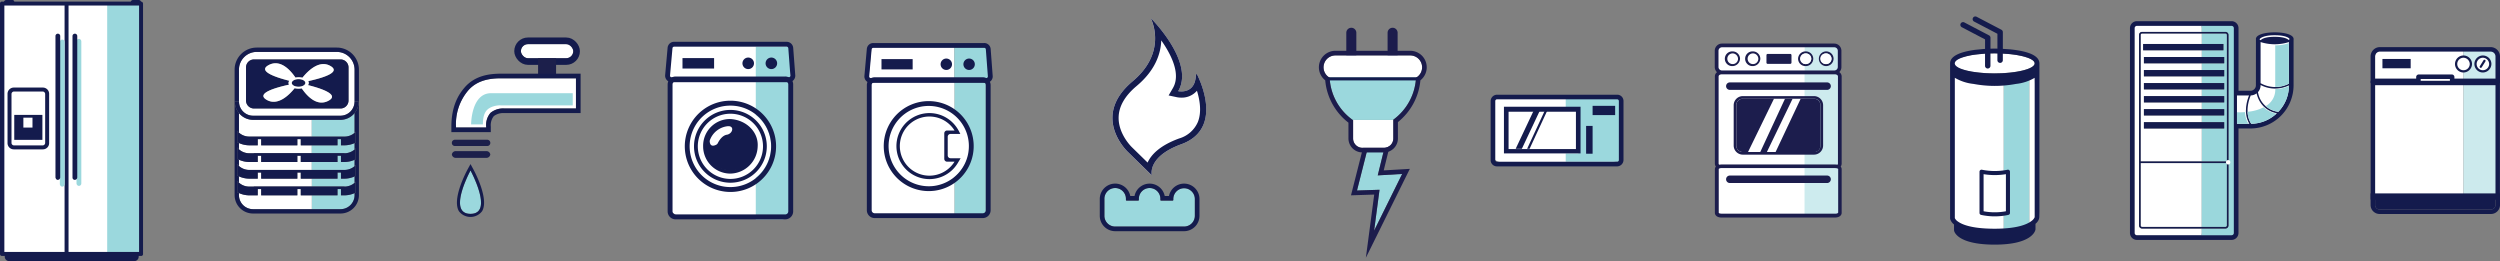 <svg xmlns="http://www.w3.org/2000/svg" width="563.064" height="58.804" viewBox="0 0 563.064 58.804">
  <rect x="0" y="0" width="563.064" height="58.804" fill="#808080" stroke="none"/>
  <g id="Group_472" data-name="Group 472" transform="translate(-280 -335.482)">
    <rect id="Rectangle_182" data-name="Rectangle 182" width="29" height="15" rx="2" transform="translate(616 357)" fill="#fff"/>
    <g id="Group_463" data-name="Group 463" transform="translate(180.799 295.611)">
      <g id="Group_423" data-name="Group 423" transform="translate(434.935 61.202)">
        <path id="Path_1413" data-name="Path 1413" d="M606.042,71.33v2.226h2.853V83.993h-2.853v1.879h12.315V71.33Z" transform="translate(-589.135 -70.773)" fill="#9bd8dd"/>
        <path id="Path_1414" data-name="Path 1414" d="M610.2,71.574a.39.39,0,0,1,.417.348V85.28a.39.39,0,0,1-.417.348h-27a.39.39,0,0,1-.417-.348V71.922a.39.39,0,0,1,.417-.348h27M584.734,83.749h17.255V73.243H584.734V83.749M610.2,70.53h-27a1.457,1.457,0,0,0-1.461,1.392V85.28a1.412,1.412,0,0,0,1.461,1.392h27a1.457,1.457,0,0,0,1.461-1.392V71.922A1.412,1.412,0,0,0,610.2,70.53Zm-24.421,3.827h15.168v8.419H585.777V74.357Z" transform="translate(-581.742 -70.53)" fill="#141b4d"/>
        <rect id="Rectangle_150" data-name="Rectangle 150" width="1.461" height="6.262" transform="translate(21.499 7.027)" fill="#141b4d"/>
        <rect id="Rectangle_151" data-name="Rectangle 151" width="5.079" height="2.087" transform="translate(22.96 2.505)" fill="#141b4d"/>
        <path id="Path_1415" data-name="Path 1415" d="M591.234,84.288h-1.392l4.035-8.558h1.392Z" transform="translate(-584.206 -72.112)" fill="#141b4d"/>
        <path id="Path_1416" data-name="Path 1416" d="M594.1,84.288h-.557l3.966-8.558h.557Z" transform="translate(-585.332 -72.112)" fill="#141b4d"/>
      </g>
      <g id="Group_426" data-name="Group 426" transform="translate(346.898 44.075)">
        <g id="Group_424" data-name="Group 424" transform="translate(2.847)">
          <path id="Path_1417" data-name="Path 1417" d="M462.787,75.946s-8.513-7.9,1.066-15.927c7.258-6.083,4.759-12.709,4.149-14.043a.044.044,0,0,1,.072-.049c1.367,1.412,9.567,10.277,6.043,16.322,0,0,3.87.838,3.971-3.686a.149.149,0,0,1,.282-.063c1.218,2.471,5.447,12.418-3.566,15.706-6.927,2.526-6.777,6.107-6.661,6.861a.047.047,0,0,1-.081.037Z" transform="translate(-459.301 -45.913)" fill="#fff"/>
          <path id="Path_1418" data-name="Path 1418" d="M470.3,50.8c.488.693.977,1.446,1.424,2.236,2.012,3.559,2.415,6.423,1.2,8.513l-.965,1.656,1.873.4a4.984,4.984,0,0,0,.991.093,4.48,4.48,0,0,0,3.516-1.552c.652,2.1,1.1,4.807.206,7.045a6.6,6.6,0,0,1-4.209,3.7c-4.431,1.616-6.329,3.706-7.107,5.436l-3.461-3.384-.013-.013-.014-.013c-.031-.029-3.137-2.957-3.039-6.827.062-2.453,1.425-4.812,4.052-7.013,4.235-3.549,5.446-7.31,5.549-10.285m-2.253-4.887a.044.044,0,0,0-.04.063c.61,1.333,3.109,7.96-4.149,14.043-9.579,8.027-1.066,15.927-1.066,15.927l5.275,5.158a.049.049,0,0,0,.035.015.045.045,0,0,0,.045-.051c-.116-.754-.266-4.335,6.661-6.861,9.014-3.288,4.784-13.235,3.566-15.706a.144.144,0,0,0-.131-.083.148.148,0,0,0-.15.146c-.074,3.3-2.155,3.747-3.275,3.747a3.624,3.624,0,0,1-.7-.061c3.523-6.045-4.676-14.91-6.043-16.322a.044.044,0,0,0-.032-.015Z" transform="translate(-459.301 -45.913)" fill="#141b4d"/>
        </g>
        <g id="Group_425" data-name="Group 425" transform="translate(0 37.151)">
          <path id="Path_1419" data-name="Path 1419" d="M474.652,100.809a2.427,2.427,0,0,0-2.424,2.424v.2a.163.163,0,0,1-.163.163h-2.586a.163.163,0,0,1-.163-.163v-.2a2.424,2.424,0,1,0-4.847,0v.2a.163.163,0,0,1-.163.163h-2.587a.163.163,0,0,1-.163-.163v-.2a2.424,2.424,0,1,0-4.847,0v3.78a2.426,2.426,0,0,0,2.424,2.423h15.519a2.426,2.426,0,0,0,2.423-2.423v-3.78A2.426,2.426,0,0,0,474.652,100.809Z" transform="translate(-455.665 -99.765)" fill="#9bd8dd"/>
          <path id="Path_1420" data-name="Path 1420" d="M474.2,100.353a2.426,2.426,0,0,1,2.423,2.424v3.78a2.426,2.426,0,0,1-2.423,2.423H458.677a2.426,2.426,0,0,1-2.424-2.423v-3.78a2.424,2.424,0,1,1,4.847,0v.2a.163.163,0,0,0,.163.163h2.587a.163.163,0,0,0,.163-.163v-.2a2.424,2.424,0,1,1,4.847,0v.2a.163.163,0,0,0,.163.163h2.586a.163.163,0,0,0,.163-.163v-.2a2.427,2.427,0,0,1,2.424-2.424m0-1.044a3.473,3.473,0,0,0-3.4,2.786h-.959a3.468,3.468,0,0,0-6.8,0h-.96a3.467,3.467,0,0,0-6.867.682v3.78a3.471,3.471,0,0,0,3.468,3.467H474.2a3.471,3.471,0,0,0,3.467-3.467v-3.78a3.471,3.471,0,0,0-3.467-3.468Z" transform="translate(-455.209 -99.309)" fill="#141b4d"/>
        </g>
      </g>
      <g id="Group_438" data-name="Group 438" transform="translate(485.408 49.681)">
        <path id="Path_1421" data-name="Path 1421" d="M678.947,60.6H656a.874.874,0,0,1-.87-.87V55.687a.874.874,0,0,1,.87-.87h22.944a.874.874,0,0,1,.869.87V59.7A.88.88,0,0,1,678.947,60.6Z" transform="translate(-654.544 -54.228)" fill="#fff"/>
        <rect id="Rectangle_152" data-name="Rectangle 152" width="27.797" height="31.751" transform="translate(0.393 6.76)" fill="#fff"/>
        <g id="Group_437" data-name="Group 437">
          <g id="Group_427" data-name="Group 427" transform="translate(20.252 0.533)">
            <rect id="Rectangle_153" data-name="Rectangle 153" width="7.685" height="5.806" fill="#cdebee"/>
          </g>
          <rect id="Rectangle_154" data-name="Rectangle 154" width="7.77" height="32.116" transform="translate(20.224 6.283)" fill="#cdebee"/>
          <g id="Group_428" data-name="Group 428" transform="translate(23.337 1.767)">
            <path id="Path_1422" data-name="Path 1422" d="M689.539,59.821a1.656,1.656,0,1,1,1.711-1.655A1.688,1.688,0,0,1,689.539,59.821Zm0-2.861a1.207,1.207,0,1,0,1.262,1.206A1.228,1.228,0,0,0,689.539,56.96Z" transform="translate(-687.828 -56.511)" fill="#1c1d4d"/>
          </g>
          <path id="Path_1423" data-name="Path 1423" d="M682.968,56.511a1.689,1.689,0,0,0-1.712,1.655,1.671,1.671,0,0,0,1.712,1.655,1.688,1.688,0,0,0,1.711-1.655A1.671,1.671,0,0,0,682.968,56.511Zm0,2.861a1.207,1.207,0,1,1,1.262-1.206A1.228,1.228,0,0,1,682.968,59.372Z" transform="translate(-662.491 -54.744)" fill="#1c1d4d"/>
          <g id="Group_429" data-name="Group 429" transform="translate(6.844 1.767)">
            <path id="Path_1424" data-name="Path 1424" d="M665.834,59.821a1.656,1.656,0,1,1,0-3.31,1.67,1.67,0,0,1,1.711,1.655A1.726,1.726,0,0,1,665.834,59.821Zm0-2.861a1.207,1.207,0,1,0,1.262,1.206A1.228,1.228,0,0,0,665.834,56.96Z" transform="translate(-664.123 -56.511)" fill="#1c1d4d"/>
          </g>
          <g id="Group_430" data-name="Group 430" transform="translate(2.272 1.767)">
            <path id="Path_1425" data-name="Path 1425" d="M659.263,59.821a1.656,1.656,0,1,1,0-3.31,1.67,1.67,0,0,1,1.711,1.655A1.726,1.726,0,0,1,659.263,59.821Zm0-2.861a1.207,1.207,0,1,0,1.262,1.206A1.245,1.245,0,0,0,659.263,56.96Z" transform="translate(-657.552 -56.511)" fill="#1c1d4d"/>
          </g>
          <path id="Path_1426" data-name="Path 1426" d="M694.056,94.486c.028.029.056.056.056.084v9.817c0,.056-.084.113-.2.168.141-.056.2-.112.2-.168V94.57c0-.028-.028-.056-.056-.084Z" transform="translate(-666.343 -66.297)" fill="#1c1d4d"/>
          <path id="Path_1427" data-name="Path 1427" d="M694.111,84.1V64.467a.428.428,0,0,0-.2-.337.365.365,0,0,1,.2.337V84.1a.332.332,0,0,1-.14.252h0A.385.385,0,0,0,694.111,84.1Z" transform="translate(-666.343 -57.062)" fill="#1c1d4d"/>
          <path id="Path_1428" data-name="Path 1428" d="M682.868,61.376a1.213,1.213,0,0,0-.533-.982,1.542,1.542,0,0,0,.477-1.15V55.6a1.628,1.628,0,0,0-1.627-1.627H655.913a1.628,1.628,0,0,0-1.627,1.627v3.646a1.631,1.631,0,0,0,.505,1.178,1.146,1.146,0,0,0-.477.954V81.01a1.143,1.143,0,0,0,.224.673.968.968,0,0,0-.224.589V92.09c0,.477.392,1.066,1.543,1.066h25.468c1.122,0,1.543-.561,1.543-1.066V82.273a.867.867,0,0,0-.224-.589,1.144,1.144,0,0,0,.224-.673Zm-.953,19.886a3.528,3.528,0,0,0-.589-.056H655.885a3.527,3.527,0,0,0-.589.056.387.387,0,0,1-.141-.252V61.376a.428.428,0,0,1,.2-.337.971.971,0,0,1,.505-.141h25.468a.97.97,0,0,1,.505.141.367.367,0,0,1,.2.337V81.01c.028.084-.028.168-.112.252Zm-26-26.45h25.3A.784.784,0,0,1,682,55.6v3.646a.784.784,0,0,1-.786.786h-25.3a.784.784,0,0,1-.786-.786V55.6A.8.8,0,0,1,655.913,54.812Zm26.141,37.249c0,.056-.084.113-.2.168a1.386,1.386,0,0,1-.505.056H655.885a2.473,2.473,0,0,1-.5-.056c-.141-.056-.2-.112-.2-.168V82.244c0-.056.084-.112.2-.168a1.383,1.383,0,0,1,.5-.056h25.468a2.475,2.475,0,0,1,.505.056l.168.083h0c.028.029.056.056.056.084v9.817Z" transform="translate(-654.286 -53.971)" fill="#1c1d4d"/>
          <g id="Group_431" data-name="Group 431" transform="translate(10.238 12.426)">
            <path id="Path_1429" data-name="Path 1429" d="M674.583,71.83,669,83.863h1.487l5.806-12.033Z" transform="translate(-669.001 -71.83)" fill="#1c1d4d"/>
          </g>
          <g id="Group_432" data-name="Group 432" transform="translate(13.688 12.426)">
            <path id="Path_1430" data-name="Path 1430" d="M682.627,71.83h-3L673.96,83.863h8.667a1.449,1.449,0,0,0,1.458-1.459V73.317A1.473,1.473,0,0,0,682.627,71.83Z" transform="translate(-673.96 -71.83)" fill="#1c1d4d"/>
          </g>
          <g id="Group_433" data-name="Group 433" transform="translate(4.853 12.398)">
            <path id="Path_1431" data-name="Path 1431" d="M662.719,71.818a1.448,1.448,0,0,0-1.458,1.458v9.088a1.448,1.448,0,0,0,1.458,1.458H663.9L669.76,71.79h-7.04Z" transform="translate(-661.261 -71.79)" fill="#1c1d4d"/>
          </g>
          <path id="Path_1432" data-name="Path 1432" d="M678.506,71.572a1.448,1.448,0,0,1,1.458,1.458v9.088a1.448,1.448,0,0,1-1.458,1.458H662.462A1.448,1.448,0,0,1,661,82.119V73.031a1.448,1.448,0,0,1,1.458-1.458h16.044m0-.589H662.462a2.059,2.059,0,0,0-2.048,2.048v9.088a2.059,2.059,0,0,0,2.048,2.048h16.044a2.059,2.059,0,0,0,2.048-2.048V73.031a2.06,2.06,0,0,0-2.048-2.048Z" transform="translate(-656.15 -59.147)" fill="#1c1d4d"/>
          <g id="Group_434" data-name="Group 434" transform="translate(2.525 8.751)">
            <path id="Path_1433" data-name="Path 1433" d="M680.662,66.549H658.756a.842.842,0,0,0,0,1.683h21.906a.842.842,0,1,0,0-1.683Z" transform="translate(-657.915 -66.549)" fill="#1c1d4d"/>
          </g>
          <g id="Group_435" data-name="Group 435" transform="translate(11.641 2.328)">
            <path id="Path_1434" data-name="Path 1434" d="M671.3,59.561h5.077a.281.281,0,0,0,.28-.28V57.6a.281.281,0,0,0-.28-.28H671.3a.281.281,0,0,0-.28.28V59.28A.265.265,0,0,0,671.3,59.561Z" transform="translate(-671.017 -57.317)" fill="#1c1d4d"/>
          </g>
          <g id="Group_436" data-name="Group 436" transform="translate(2.525 29.732)">
            <path id="Path_1435" data-name="Path 1435" d="M680.662,96.7H658.756a.842.842,0,0,0,0,1.683h21.906a.842.842,0,1,0,0-1.683Z" transform="translate(-657.915 -96.704)" fill="#1c1d4d"/>
          </g>
          <ellipse id="Ellipse_28" data-name="Ellipse 28" cx="1.262" cy="1.206" rx="1.262" ry="1.206" transform="translate(19.214 2.216)" fill="#fff"/>
          <ellipse id="Ellipse_29" data-name="Ellipse 29" cx="1.262" cy="1.206" rx="1.262" ry="1.206" transform="translate(23.758 2.216)" fill="#fff"/>
        </g>
      </g>
      <g id="Group_440" data-name="Group 440" transform="translate(249.004 49.278)">
        <path id="Path_1436" data-name="Path 1436" d="M315.507,60.976l.916-6.8,26.167.2,1.047,3.86-.2,3.467-.393,1.178-.065,28.915-1.439,1.243L317.6,92.9l-1.57-1.112-.065-29.634Z" transform="translate(-314.812 -53.629)" fill="#fff"/>
        <g id="Group_439" data-name="Group 439">
          <ellipse id="Ellipse_30" data-name="Ellipse 30" cx="5.721" cy="5.577" rx="5.721" ry="5.577" transform="translate(8.987 17.822)" fill="#141b4d"/>
          <path id="Path_1437" data-name="Path 1437" d="M343.855,54.978V70.367a8.925,8.925,0,0,1,0,14.109v9.388h5.878a1.912,1.912,0,0,0,1.912-1.911V54.978Z" transform="translate(-323.436 -53.875)" fill="#9bd8dd"/>
          <path id="Path_1438" data-name="Path 1438" d="M341.881,54.5a.373.373,0,0,1,.371.344l.463,6.153a.372.372,0,0,1-.371.4h-26.36a.371.371,0,0,1-.371-.406l.552-6.153a.373.373,0,0,1,.371-.339h25.345m0-1.1H316.536a1.469,1.469,0,0,0-1.469,1.341l-.552,6.155a1.476,1.476,0,0,0,1.47,1.609h26.36a1.476,1.476,0,0,0,1.472-1.586l-.463-6.153a1.483,1.483,0,0,0-1.472-1.365Z" transform="translate(-314.508 -53.392)" fill="#141b4d"/>
          <rect id="Rectangle_155" data-name="Rectangle 155" width="7.118" height="2.353" transform="translate(3.912 3.676)" fill="#141b4d"/>
          <path id="Path_1439" data-name="Path 1439" d="M340.837,61.1a1.3,1.3,0,1,1,1.3-1.3,1.3,1.3,0,0,1-1.3,1.3" transform="translate(-322.122 -54.944)" fill="#141b4d"/>
          <path id="Path_1440" data-name="Path 1440" d="M348.327,61.1a1.3,1.3,0,1,1,1.3-1.3,1.3,1.3,0,0,1-1.3,1.3" transform="translate(-324.4 -54.944)" fill="#141b4d"/>
          <path id="Path_1441" data-name="Path 1441" d="M341.806,65.737a.686.686,0,0,1,.685.686v28.59a.686.686,0,0,1-.685.685H317.112a.687.687,0,0,1-.687-.685V66.424a.686.686,0,0,1,.687-.686h24.694m-12.348,24.9a10.779,10.779,0,0,0,1.337-.084,10.277,10.277,0,0,0-1.338-20.468,10.608,10.608,0,0,0-1.335.084,10.278,10.278,0,0,0,1.336,20.468m12.348-26H317.112a1.792,1.792,0,0,0-1.791,1.79v28.59a1.791,1.791,0,0,0,1.791,1.789h24.694a1.791,1.791,0,0,0,1.789-1.789V66.424a1.791,1.791,0,0,0-1.789-1.79Zm-12.348,24.9a9.174,9.174,0,0,1-1.2-18.27,9.6,9.6,0,0,1,1.2-.075,9.174,9.174,0,0,1,1.2,18.269,9.663,9.663,0,0,1-1.2.076Z" transform="translate(-314.755 -56.812)" fill="#141b4d"/>
          <path id="Path_1442" data-name="Path 1442" d="M332.243,76.069a7.77,7.77,0,1,0,7.77,7.77,7.77,7.77,0,0,0-7.77-7.77m0,13.485a5.716,5.716,0,0,1-5.716-5.716,5.6,5.6,0,0,1,5.716-5.716c3.376.212,5.911,2.748,5.716,5.716a5.859,5.859,0,0,1-5.716,5.716" transform="translate(-317.54 -60.291)" fill="none" stroke="#141b4d" stroke-miterlimit="10" stroke-width="0.856"/>
          <path id="Path_1443" data-name="Path 1443" d="M332.794,82.639c-1.083.184-1.792,1.41-2.035,1.9a.776.776,0,0,1-.328.342c-.45.24-1.395.578-1.49-.727a.717.717,0,0,1,.04-.292,4.807,4.807,0,0,1,4.032-3.143c1.561-.118,1.139,1.693-.218,1.923" transform="translate(-318.898 -61.703)" fill="#fff"/>
        </g>
      </g>
      <g id="Group_442" data-name="Group 442" transform="translate(99.201 39.871)">
        <rect id="Rectangle_156" data-name="Rectangle 156" width="31.401" height="56.913" transform="translate(0.228 0.523)" fill="#fff"/>
        <g id="Group_441" data-name="Group 441">
          <rect id="Rectangle_157" data-name="Rectangle 157" width="7.325" height="56.436" transform="translate(24.142 0.669)" fill="#9bd8dd"/>
          <rect id="Rectangle_158" data-name="Rectangle 158" width="8.407" height="12.819" rx="2.236" transform="translate(2.251 20.23)" fill="#fff"/>
          <path id="Path_1444" data-name="Path 1444" d="M114.639,41.12h15.884v55.5H114.639Zm-14.456,0h13.563v55.5H100.183Zm30.785-.892a.592.592,0,0,0-.446-.357h-1.428a.591.591,0,0,0-.446.357H102.413a.408.408,0,0,0-.446-.357H100.54a.592.592,0,0,0-.446.357h-.446a.422.422,0,0,0-.447.446v56.4a.422.422,0,0,0,.447.446h.624v.179a.99.99,0,0,0,.982.981h28.2a.99.99,0,0,0,.982-.981v-.179h.535a.421.421,0,0,0,.446-.446v-56.4A.478.478,0,0,0,130.968,40.228Z" transform="translate(-99.201 -39.871)" fill="#141b4d"/>
          <path id="Path_1445" data-name="Path 1445" d="M102.531,69.643a.575.575,0,0,1,.535-.536h6.514a.576.576,0,0,1,.535.536V80.707a.576.576,0,0,1-.535.536h-6.514a.575.575,0,0,1-.535-.536Zm.535,12.492h6.514a1.41,1.41,0,0,0,1.428-1.428V69.643a1.41,1.41,0,0,0-1.428-1.428h-6.514a1.41,1.41,0,0,0-1.428,1.428V80.707A1.41,1.41,0,0,0,103.066,82.135Z" transform="translate(-99.942 -48.494)" fill="#141b4d"/>
          <path id="Path_1446" data-name="Path 1446" d="M107.923,79.919H105.87V77.689h2.053Zm2.231-2.855h-6.336v5.622h6.336Z" transform="translate(-100.606 -51.187)" fill="#141b4d"/>
          <rect id="Rectangle_159" data-name="Rectangle 159" width="1.082" height="33.129" rx="0.541" transform="translate(17.233 8.743)" fill="#9bd8dd"/>
          <rect id="Rectangle_160" data-name="Rectangle 160" width="1.082" height="33.129" rx="0.541" transform="translate(13.477 8.91)" fill="#9bd8dd"/>
          <path id="Path_1447" data-name="Path 1447" d="M123.207,83.7a.575.575,0,0,0,.535-.536V51.308a.535.535,0,1,0-1.071,0V83.164A.515.515,0,0,0,123.207,83.7Z" transform="translate(-106.341 -43.187)" fill="#141b4d"/>
          <path id="Path_1448" data-name="Path 1448" d="M117.692,83.7a.576.576,0,0,0,.536-.536V51.308a.535.535,0,1,0-1.071,0V83.164Q117.291,83.7,117.692,83.7Z" transform="translate(-104.664 -43.187)" fill="#141b4d"/>
        </g>
      </g>
      <g id="Group_443" data-name="Group 443" transform="translate(152.042 50.584)">
        <path id="Path_1449" data-name="Path 1449" d="M176.554,86.172h0v1.419h0Z" transform="translate(-175.576 -64.671)" fill="none"/>
        <path id="Path_1450" data-name="Path 1450" d="M176.554,91.568h0v1.419h0Z" transform="translate(-175.576 -66.312)" fill="none"/>
        <rect id="Rectangle_161" data-name="Rectangle 161" height="1.419" transform="translate(0.978 29.01)" fill="none"/>
        <path id="Path_1451" data-name="Path 1451" d="M176.554,102.828v-.468h0v.468a3.169,3.169,0,0,0,1.935,2.919A3.169,3.169,0,0,1,176.554,102.828Z" transform="translate(-175.576 -69.596)" fill="none"/>
        <path id="Path_1452" data-name="Path 1452" d="M176.554,60.814A4,4,0,0,1,179,57.127a4,4,0,0,0-2.444,3.687v7.2h0Z" transform="translate(-175.576 -55.834)" fill="none"/>
        <path id="Path_1453" data-name="Path 1453" d="M176.554,76.481h0v4.408h0Z" transform="translate(-175.576 -61.722)" fill="none"/>
        <path id="Path_1454" data-name="Path 1454" d="M176.554,60.676v7.2h.011a3.188,3.188,0,0,0,3.2,3.171h19.623a3.188,3.188,0,0,0,3.2-3.171h.011v-7.2a4,4,0,0,0-4-4H180.555a4,4,0,0,0-4,4Zm1.59-.505a1.8,1.8,0,0,1,1.8-1.8H199.43a1.8,1.8,0,0,1,1.8,1.8v7.447a1.8,1.8,0,0,1-1.8,1.8H179.942a1.8,1.8,0,0,1-1.8-1.8Z" transform="translate(-175.576 -55.697)" fill="#fff"/>
        <path id="Path_1455" data-name="Path 1455" d="M190.478,86.309V84.92h-.772v1.389h-8.147V84.92h-.773v1.389h-1.874a5.659,5.659,0,0,1-2.358-.518V87.21a3.459,3.459,0,0,0,2.358.886h.984v-.024H192.96V86.309Z" transform="translate(-175.576 -64.29)" fill="#fff"/>
        <path id="Path_1456" data-name="Path 1456" d="M207.446,86.309H206.7V84.92h-.773v1.389h-5.794v1.763h7.379v.021a3.467,3.467,0,0,0,2.257-.846V85.808A5.674,5.674,0,0,1,207.446,86.309Z" transform="translate(-182.75 -64.29)" fill="#9bd8dd"/>
        <path id="Path_1457" data-name="Path 1457" d="M207.446,97.1H206.7V95.712h-.773V97.1h-5.794v1.763h7.379v.021a3.467,3.467,0,0,0,2.257-.846V96.6A5.675,5.675,0,0,1,207.446,97.1Z" transform="translate(-182.75 -67.573)" fill="#9bd8dd"/>
        <path id="Path_1458" data-name="Path 1458" d="M190.478,97.1V95.712h-.772V97.1h-8.147V95.712h-.773V97.1h-1.874a5.659,5.659,0,0,1-2.358-.518V98a3.459,3.459,0,0,0,2.358.886h.984v-.024H192.96V97.1Z" transform="translate(-175.576 -67.573)" fill="#fff"/>
        <path id="Path_1459" data-name="Path 1459" d="M207.446,102.488H206.7v-1.411h-.773v1.411h-5.794v3.117H206.6c.109,0,.217-.006.324-.016a3.168,3.168,0,0,0,2.844-3.152v-.45A5.675,5.675,0,0,1,207.446,102.488Z" transform="translate(-182.75 -69.206)" fill="#9bd8dd"/>
        <path id="Path_1460" data-name="Path 1460" d="M190.478,102.488v-1.411h-.772v1.411h-8.147v-1.411h-.773v1.411h-1.874a5.659,5.659,0,0,1-2.358-.518v.468a3.166,3.166,0,0,0,3.168,3.168H192.96v-3.117Z" transform="translate(-175.576 -69.206)" fill="#fff"/>
        <path id="Path_1461" data-name="Path 1461" d="M190.478,91.7V90.285h-.772V91.7h-8.147V90.285h-.773V91.7h-1.874a5.66,5.66,0,0,1-2.358-.518V92.6a3.459,3.459,0,0,0,2.358.886h.984v0H192.96V91.7Z" transform="translate(-175.576 -65.922)" fill="#fff"/>
        <path id="Path_1462" data-name="Path 1462" d="M207.446,91.7H206.7V90.285h-.773V91.7h-5.794v1.785H207.5a3.468,3.468,0,0,0,2.267-.847V91.2A5.674,5.674,0,0,1,207.446,91.7Z" transform="translate(-182.75 -65.922)" fill="#9bd8dd"/>
        <path id="Path_1463" data-name="Path 1463" d="M179.764,78.006a4.136,4.136,0,0,1-3.21-1.525v4.408a3.459,3.459,0,0,0,2.358.886h.984v0H192.96V78.006Z" transform="translate(-175.576 -61.722)" fill="#fff"/>
        <path id="Path_1464" data-name="Path 1464" d="M206.56,78.006h-6.426v3.766H207.5a3.472,3.472,0,0,0,2.265-.846V76.481A4.136,4.136,0,0,1,206.56,78.006Z" transform="translate(-182.75 -61.722)" fill="#9bd8dd"/>
        <path id="Path_1465" data-name="Path 1465" d="M198.167,55.269H180.128a4.985,4.985,0,0,0-4.98,4.98V88.5a4.151,4.151,0,0,0,4.146,4.146H199a4.151,4.151,0,0,0,4.146-4.146V60.249A4.985,4.985,0,0,0,198.167,55.269Zm4.262,18.94v2.464c-.083.043-.174.076-.26.114v1.439a2.813,2.813,0,0,0,.26-.263v2.464c-.083.042-.174.076-.26.114v1.439a2.811,2.811,0,0,0,.26-.263v2.464c-.083.042-.174.076-.26.114v1.439a2.728,2.728,0,0,0,.26-.263v2.464c-.083.042-.174.076-.26.114v.45a3.168,3.168,0,0,1-2.844,3.152c-.106.01-.214.016-.324.016H179.294a3.166,3.166,0,0,1-3.168-3.168v-.468c-.131-.061-.266-.117-.39-.186V85.258a2.734,2.734,0,0,0,.39.44V84.279c-.131-.061-.266-.117-.39-.186V81.5a2.734,2.734,0,0,0,.39.44V80.524c-.131-.061-.266-.117-.39-.186V77.75a2.734,2.734,0,0,0,.39.44V76.77c-.131-.06-.266-.116-.39-.186V74a2.733,2.733,0,0,0,.39.44V70.027a4.066,4.066,0,0,1-.922-2.579h.922v-7.2a4,4,0,0,1,4-4h18.039a4,4,0,0,1,4,4v7.2h.922a4.069,4.069,0,0,1-.922,2.58v4.445A2.82,2.82,0,0,0,202.428,74.209Z" transform="translate(-175.148 -55.269)" fill="#141b4d"/>
        <path id="Path_1466" data-name="Path 1466" d="M180.638,70.16h19.488a1.8,1.8,0,0,0,1.8-1.8V60.914a1.8,1.8,0,0,0-1.8-1.8H180.638a1.8,1.8,0,0,0-1.8,1.8v7.447A1.8,1.8,0,0,0,180.638,70.16Zm7.88-5.356a.772.772,0,0,1,.073-.882c-2.862-.715-7.307-2.137-4.622-3.55,2.627-1.384,4.9,1.2,6.008,2.83a3.989,3.989,0,0,1,1.573.024c1.292-1.61,3.85-4.1,6.352-2.607,2.441,1.46-2.128,2.745-5.046,3.378a.773.773,0,0,1-.052.9c2.863.719,7.246,2.133,4.575,3.539-2.613,1.376-4.876-1.171-5.99-2.8a3.976,3.976,0,0,1-1.6-.036c-1.3,1.61-3.847,4.084-6.342,2.592C181,66.723,185.6,65.435,188.518,64.8Z" transform="translate(-176.271 -56.439)" fill="#141b4d"/>
        <path id="Path_1467" data-name="Path 1467" d="M195.184,67.2c.846,0,1.529-.391,1.527-.866s-.689-.855-1.535-.851-1.529.392-1.527.866S194.339,67.2,195.184,67.2Z" transform="translate(-180.777 -58.376)" fill="#141b4d"/>
        <path id="Path_1468" data-name="Path 1468" d="M185.158,68.564c2.495,1.492,5.046-.982,6.342-2.592a3.975,3.975,0,0,0,1.6.036c1.114,1.633,3.377,4.18,5.99,2.8,2.67-1.406-1.712-2.82-4.575-3.539a.773.773,0,0,0,.052-.9c2.918-.633,7.487-1.918,5.046-3.378-2.5-1.5-5.06,1-6.352,2.607a3.989,3.989,0,0,0-1.573-.024c-1.107-1.632-3.381-4.214-6.008-2.83-2.685,1.414,1.76,2.835,4.622,3.55a.772.772,0,0,0-.073.882C187.313,65.812,182.71,67.1,185.158,68.564Zm7.224-4.642c.845,0,1.533.377,1.535.851s-.681.862-1.527.866-1.532-.377-1.534-.851S191.537,63.926,192.382,63.922Z" transform="translate(-177.983 -56.816)" fill="#fff"/>
        <path id="Path_1469" data-name="Path 1469" d="M179.36,76.878h19.623a4.136,4.136,0,0,0,3.21-1.525,4.069,4.069,0,0,0,.922-2.58h-.933a3.188,3.188,0,0,1-3.2,3.171H179.36a3.188,3.188,0,0,1-3.2-3.171h-.933a4.066,4.066,0,0,0,.922,2.579h0A4.136,4.136,0,0,0,179.36,76.878Z" transform="translate(-175.173 -60.594)" fill="#141b4d"/>
        <path id="Path_1470" data-name="Path 1470" d="M179.725,94.3v0h-.984a3.459,3.459,0,0,1-2.358-.886h0a2.731,2.731,0,0,1-.39-.44v2.589c.125.069.259.125.39.186h0a5.659,5.659,0,0,0,2.358.518h1.874V94.88h.773v1.389h8.147V94.88h.772v1.389h8.277V94.88h.773v1.389h.745a5.675,5.675,0,0,0,2.323-.5c.086-.038.177-.072.26-.114V93.19a2.812,2.812,0,0,1-.26.263,3.468,3.468,0,0,1-2.267.847Z" transform="translate(-175.405 -66.741)" fill="#141b4d"/>
        <path id="Path_1471" data-name="Path 1471" d="M200.168,88.882H179.725v.024h-.984a3.459,3.459,0,0,1-2.358-.886h0a2.731,2.731,0,0,1-.39-.44v2.589c.125.069.259.125.39.186h0a5.659,5.659,0,0,0,2.358.518h1.874V89.462h.773v1.411h8.147V89.462h.772v1.411h8.277V89.462h.773v1.411h.745a5.675,5.675,0,0,0,2.323-.5c.086-.038.177-.072.26-.114V87.794a2.812,2.812,0,0,1-.26.263,3.467,3.467,0,0,1-2.257.846Z" transform="translate(-175.405 -65.099)" fill="#141b4d"/>
        <path id="Path_1472" data-name="Path 1472" d="M179.725,83.507v0h-.984a3.459,3.459,0,0,1-2.358-.886h0a2.731,2.731,0,0,1-.39-.44v2.589c.125.07.259.126.39.186h0a5.659,5.659,0,0,0,2.358.518h1.874V84.088h.773v1.389h8.147V84.088h.772v1.389h8.277V84.088h.773v1.389h.745a5.675,5.675,0,0,0,2.323-.5c.086-.038.177-.071.26-.114V82.4a2.817,2.817,0,0,1-.26.264,3.472,3.472,0,0,1-2.265.846Z" transform="translate(-175.405 -63.458)" fill="#141b4d"/>
        <path id="Path_1473" data-name="Path 1473" d="M200.168,99.674H179.725V99.7h-.984a3.459,3.459,0,0,1-2.358-.886h0a2.731,2.731,0,0,1-.39-.44v2.589c.125.069.259.125.39.186h0a5.659,5.659,0,0,0,2.358.518h1.874v-1.411h.773v1.411h8.147v-1.411h.772v1.411h8.277v-1.411h.773v1.411h.745a5.675,5.675,0,0,0,2.323-.5c.086-.038.177-.072.26-.114V98.586a2.729,2.729,0,0,1-.26.263,3.467,3.467,0,0,1-2.257.846Z" transform="translate(-175.405 -68.383)" fill="#141b4d"/>
      </g>
      <g id="Group_446" data-name="Group 446" transform="translate(200.862 49.815)">
        <g id="Group_444" data-name="Group 444" transform="translate(1.254 27.007)">
          <path id="Path_1474" data-name="Path 1474" d="M250.475,95.068s5.327,9.761,0,9.761S250.475,95.068,250.475,95.068Z" transform="translate(-247.419 -93.615)" fill="#9bd8dd"/>
          <path id="Path_1475" data-name="Path 1475" d="M250.174,94.433s5.327,9.761,0,9.761,0-9.761,0-9.761m0-1.453-.611,1.119c-.374.685-3.61,6.779-2,9.5a3.277,3.277,0,0,0,5.217,0c1.613-2.718-1.623-8.811-2-9.5l-.611-1.119Z" transform="translate(-247.118 -92.98)" fill="#141b4d"/>
        </g>
        <g id="Rectangle_162" data-name="Rectangle 162" transform="translate(27.451 3.165) rotate(180)" fill="#fff" stroke="#141b4d" stroke-miterlimit="10" stroke-width="1.5">
          <rect width="11.789" height="3.165" rx="1.583" stroke="none"/>
          <rect x="-0.75" y="-0.75" width="13.289" height="4.665" rx="2.333" fill="none"/>
        </g>
        <rect id="Rectangle_163" data-name="Rectangle 163" width="4.055" height="3.908" transform="translate(23.584 7.073) rotate(-180)" fill="#1c1f4b"/>
        <g id="Group_445" data-name="Group 445" transform="translate(0 6.648)">
          <path id="Path_1476" data-name="Path 1476" d="M246.815,76.125a11.677,11.677,0,0,1,2.684-8.1c2.546-3,6.46-2.8,8.284-2.8h16.048v6.79H257.708l-.065,0-.107-.006a4.511,4.511,0,0,0-2.944.989,4.221,4.221,0,0,0-.986,3.129V76.3h-6.791Z" transform="translate(-245.771 -64.174)" fill="#fff"/>
          <path id="Path_1477" data-name="Path 1477" d="M256.611,64.762c.263,0,.5,0,.716,0h16.048v6.79H257.251l-.065,0-.107-.006h-.092a4.47,4.47,0,0,0-2.851.991,4.221,4.221,0,0,0-.986,3.129v.174h-6.791v-.174a11.677,11.677,0,0,1,2.684-8.1c2.25-2.652,5.568-2.805,7.569-2.805m0-1.044h0c-2.64,0-5.977.36-8.364,3.173-1.259,1.483-2.932,4.007-2.932,8.777v1.218h8.878V75.668a3.337,3.337,0,0,1,.667-2.377,3.449,3.449,0,0,1,2.127-.7h.054l.08.006.05,0h.05l.048,0h17.15V63.721H256.611Z" transform="translate(-245.315 -63.718)" fill="#141b4d"/>
        </g>
        <path id="Path_1478" data-name="Path 1478" d="M253.169,90.307h-6.734a.878.878,0,0,1-.963-.755h0a.878.878,0,0,1,.963-.756h6.734a.878.878,0,0,1,.963.756h0A.878.878,0,0,1,253.169,90.307Z" transform="translate(-245.363 -64.7)" fill="#1c1f4b"/>
        <path id="Path_1479" data-name="Path 1479" d="M254.131,85.713v.208a.7.7,0,0,1-.765.6h-7.13a.7.7,0,0,1-.765-.6v-.208a.7.7,0,0,1,.765-.6h7.13A.7.7,0,0,1,254.131,85.713Z" transform="translate(-245.363 -63.579)" fill="#1c1f4b"/>
        <path id="Path_1480" data-name="Path 1480" d="M251.705,77.063h2.658V76.89a6.92,6.92,0,0,1,.14-1.459q.046-.216.108-.411a3.458,3.458,0,0,1,.308-.708,2.588,2.588,0,0,1,.431-.552,2.735,2.735,0,0,1,.355-.285c.044-.029.091-.052.136-.079.085-.051.169-.1.257-.148.055-.027.112-.049.168-.073.081-.035.162-.072.244-.1.061-.022.12-.039.181-.058.079-.024.157-.05.234-.07.062-.016.12-.029.181-.042s.147-.033.219-.047l.17-.027c.067-.01.133-.02.2-.027s.1-.01.15-.015l.164-.012.12,0,.076,0h.093l.106.007.066,0h16.124V70.038h-18.4C251.7,70.038,251.705,77.063,251.705,77.063Z" transform="translate(-247.259 -58.993)" fill="#9bd8dd"/>
      </g>
      <g id="Group_449" data-name="Group 449" transform="translate(578.924 44.64)">
        <g id="Group_447" data-name="Group 447">
          <path id="Path_1481" data-name="Path 1481" d="M825.354,50.845h0c-.111-.615-1.81-1.1-3.9-1.1s-3.784.488-3.9,1.1a.315.315,0,0,0-.008.045.184.184,0,0,0,0,.019.167.167,0,0,0,0,.019v10.4a1.578,1.578,0,0,1-1.576,1.576h-3.033V48.445a1.221,1.221,0,0,0-1.22-1.219H790.412a1.221,1.221,0,0,0-1.22,1.219V94.577a1.221,1.221,0,0,0,1.22,1.22h21.315a1.221,1.221,0,0,0,1.22-1.22V70.7h3.033a9.386,9.386,0,0,0,9.375-9.375V50.973a.188.188,0,0,0,0-.127ZM812.237,94.577a.511.511,0,0,1-.511.511H790.412a.507.507,0,0,1-.2-.04.514.514,0,0,1-.225-.185.511.511,0,0,1-.087-.285V48.445a.511.511,0,0,1,.087-.285.514.514,0,0,1,.225-.185.507.507,0,0,1,.2-.04h21.315a.509.509,0,0,1,.511.51ZM818.1,50.858c.026-.033.666-.814,3.317-.814,2.6,0,3.246.672,3.311.749a.177.177,0,0,1-.271.23s-.6-.623-3.04-.623-3.034.673-3.039.68a.179.179,0,0,1-.248.025A.176.176,0,0,1,818.1,50.858ZM812.946,69.99V63.608h2.716c-.356.85-1.428,3.864.074,6.382Zm3.207,0c-1.673-2.555-.329-5.867-.1-6.381a2.274,2.274,0,0,0,1.315-.47A6.191,6.191,0,0,0,818.107,65a5.554,5.554,0,0,0,3.829,2.608A8.637,8.637,0,0,1,816.153,69.986Zm6.091-2.684a5.305,5.305,0,0,1-4.572-4.449,2.275,2.275,0,0,0,.591-1.529v-.074a7,7,0,0,0,3.272.812,7.29,7.29,0,0,0,3.109-.712A8.631,8.631,0,0,1,822.244,67.3Zm2.4-6.347a6.686,6.686,0,0,1-6.382-.112V51.579a10.531,10.531,0,0,0,6.382,0Z" transform="translate(-788.845 -46.878)" fill="#141b4d"/>
          <path id="Path_1482" data-name="Path 1482" d="M811.575,95.992H790.26a1.569,1.569,0,0,1-1.568-1.568V48.293a1.569,1.569,0,0,1,1.568-1.567h21.314a1.568,1.568,0,0,1,1.567,1.567V62.4h2.686a1.229,1.229,0,0,0,1.228-1.228l.009-10.507c0,.016,0,.011,0-.03.175-.964,2.255-1.394,4.239-1.394s4.063.43,4.238,1.389l.017.167-.016.083,0,.522v9.769a9.734,9.734,0,0,1-9.723,9.723h-2.686v23.53A1.568,1.568,0,0,1,811.575,95.992ZM790.26,47.422a.873.873,0,0,0-.872.871V94.425a.873.873,0,0,0,.872.872h21.314a.872.872,0,0,0,.871-.872V70.2h3.381a9.005,9.005,0,0,0,6.58-2.853l-.383.363a8.987,8.987,0,0,1-5.832,2.466l.006.01h-3.752V63.108l3.443,0a1.915,1.915,0,0,0,1.114-.4l.26-.24a1.929,1.929,0,0,0,.5-1.295V51.225l-.009-.007,0,0v9.956a1.926,1.926,0,0,1-1.924,1.924h-3.381v-14.8a.872.872,0,0,0-.871-.871ZM813.141,69.49h1.868A7.816,7.816,0,0,1,815,63.8h-1.863Zm3-5.707c-.314.792-1.234,3.53.053,5.7a8.285,8.285,0,0,0,4.863-1.844,5.824,5.824,0,0,1-3.4-2.606,6.564,6.564,0,0,1-.662-1.5A2.6,2.6,0,0,1,816.138,63.783Zm6.346,3.457.017,0a8.993,8.993,0,0,0,2.353-6.072V51.078l-.013.017V60.65h0V61.2A8.971,8.971,0,0,1,822.484,67.24Zm-4.593-4.44a4.948,4.948,0,0,0,4.076,3.976,8.278,8.278,0,0,0,2.159-5.044,7.54,7.54,0,0,1-2.742.525,7.379,7.379,0,0,1-2.966-.623A2.62,2.62,0,0,1,817.891,62.8Zm.568-2.311a6.36,6.36,0,0,0,5.686.094v-8.66a11.688,11.688,0,0,1-5.686,0Zm0-9.3a10.655,10.655,0,0,0,5.69,0,.529.529,0,0,1-.107-.095h0s-.615-.5-2.776-.5c-2.192,0-2.777.562-2.784.568S818.466,51.18,818.458,51.188Zm-6.883,44.1H790.26a.861.861,0,0,1-.335-.067.862.862,0,0,1-.507-.618.894.894,0,0,1-.018-.173V48.293a.823.823,0,0,1,.019-.173.856.856,0,0,1,.84-.685h21.314a.858.858,0,0,1,.859.858V94.425a.858.858,0,0,1-.859.859ZM790.26,48.131c-.093.024-.117.045-.136.072l-.028.09V94.425l.028.091a.172.172,0,0,0,.072.059l21.378.013c.124-.038.163-.1.163-.163V48.293a.162.162,0,0,0-.1-.15Z" transform="translate(-788.693 -46.726)" fill="#141b4d"/>
        </g>
        <path id="Path_1483" data-name="Path 1483" d="M790.858,116h0a.507.507,0,0,1-.2-.04A.507.507,0,0,0,790.858,116Z" transform="translate(-789.292 -67.789)" fill="none"/>
        <path id="Path_1484" data-name="Path 1484" d="M821.58,116a.513.513,0,0,0,.2-.04.513.513,0,0,1-.2.04Z" transform="translate(-798.698 -67.789)" fill="none"/>
        <path id="Path_1485" data-name="Path 1485" d="M821.58,48.245h0a.513.513,0,0,1,.2.04A.513.513,0,0,0,821.58,48.245Z" transform="translate(-798.698 -47.188)" fill="none"/>
        <path id="Path_1486" data-name="Path 1486" d="M790.858,48.245a.506.506,0,0,0-.2.04.506.506,0,0,1,.2-.04Z" transform="translate(-789.292 -47.188)" fill="none"/>
        <path id="Path_1487" data-name="Path 1487" d="M830.976,53.483v9.263a6.686,6.686,0,0,0,6.382.112V53.486a10.531,10.531,0,0,1-6.382,0Z" transform="translate(-801.557 -48.782)" fill="#fff"/>
        <path id="Path_1488" data-name="Path 1488" d="M827.581,76.942a8.637,8.637,0,0,0,5.782-2.377,5.554,5.554,0,0,1-3.829-2.608,6.191,6.191,0,0,1-.741-1.867,2.274,2.274,0,0,1-1.315.47C827.252,71.075,825.908,74.387,827.581,76.942Z" transform="translate(-800.272 -53.835)" fill="#fff"/>
        <path id="Path_1489" data-name="Path 1489" d="M833.99,68.193a7,7,0,0,1-3.272-.812v.074a2.275,2.275,0,0,1-.591,1.529,5.305,5.305,0,0,0,4.572,4.449,8.631,8.631,0,0,0,2.4-5.953A7.29,7.29,0,0,1,833.99,68.193Z" transform="translate(-801.298 -53.01)" fill="#fff"/>
        <path id="Path_1490" data-name="Path 1490" d="M826.049,70.772h-2.716v6.382h2.791C824.622,74.636,825.693,71.622,826.049,70.772Z" transform="translate(-799.232 -54.042)" fill="#fff"/>
        <path id="Path_1491" data-name="Path 1491" d="M829.957,52.428v.045a.315.315,0,0,1,.008-.045Z" transform="translate(-801.247 -48.461)" fill="#141b4d"/>
        <path id="Path_1492" data-name="Path 1492" d="M841.167,52.428h0Z" transform="translate(-804.658 -48.461)" fill="#141b4d"/>
        <path id="Path_1493" data-name="Path 1493" d="M792.143,92.659v14.054a.334.334,0,0,0,.333.333H805.91V92.659Z" transform="translate(-789.743 -60.701)" fill="#fff"/>
        <path id="Path_1494" data-name="Path 1494" d="M811.93,92.659v14.387h5.334a.334.334,0,0,0,.333-.333V92.659Z" transform="translate(-795.763 -60.701)" fill="#9ad7dc"/>
        <path id="Path_1495" data-name="Path 1495" d="M817.6,51.042a.334.334,0,0,0-.333-.333H811.93v2.363h4.879V54.49H811.93v1.517h5.056v1.419H811.93v1.517h5.056v1.418H811.93v1.518h5.056V63.3H811.93v1.517h5.056v1.418H811.93v1.518h5.056v1.418H811.93v1.517h5.056v1.419H811.93v7.436H817.6Z" transform="translate(-795.763 -47.938)" fill="#9ad7dc"/>
        <path id="Path_1496" data-name="Path 1496" d="M792.885,72.105V70.686H805.91V69.169H792.885V67.751H805.91V66.233H792.885V64.815H805.91V63.3H792.885V61.879H805.91V60.361H792.885V58.943H805.91V57.426H792.885V56.007H805.91V54.49h-13.2V53.072h13.2V50.709H792.476a.334.334,0,0,0-.333.333v28.5H805.91V72.105Z" transform="translate(-789.743 -47.938)" fill="#fff"/>
        <path id="Path_1497" data-name="Path 1497" d="M791.889,93.888a.689.689,0,0,1-.687-.688V50.293a.688.688,0,0,1,.687-.687h13.434v-1.36h-14.6a.507.507,0,0,0-.2.04.514.514,0,0,0-.225.185.5.5,0,0,0-.076.182.511.511,0,0,0-.01.1V94.887a.506.506,0,0,0,.01.1.5.5,0,0,0,.076.182.514.514,0,0,0,.225.185.508.508,0,0,0,.2.04h14.6V93.888Z" transform="translate(-789.155 -47.188)" fill="#fff"/>
        <path id="Path_1498" data-name="Path 1498" d="M818.843,48.285a.513.513,0,0,0-.2-.04H811.93v1.36h5.334a.688.688,0,0,1,.687.687V93.2a.689.689,0,0,1-.687.688H811.93V95.4h6.714a.511.511,0,0,0,.511-.511V48.755A.511.511,0,0,0,818.843,48.285Z" transform="translate(-795.763 -47.188)" fill="#9ad7dc"/>
        <rect id="Rectangle_164" data-name="Rectangle 164" width="18.081" height="1.418" transform="translate(2.965 5.134)" fill="#141b4d"/>
        <rect id="Rectangle_165" data-name="Rectangle 165" width="18.081" height="1.418" transform="translate(3.143 8.07)" fill="#141b4d"/>
        <rect id="Rectangle_166" data-name="Rectangle 166" width="18.081" height="1.418" transform="translate(3.143 11.006)" fill="#141b4d"/>
        <rect id="Rectangle_167" data-name="Rectangle 167" width="18.081" height="1.418" transform="translate(3.143 13.941)" fill="#141b4d"/>
        <rect id="Rectangle_168" data-name="Rectangle 168" width="18.081" height="1.418" transform="translate(3.143 16.877)" fill="#141b4d"/>
        <rect id="Rectangle_169" data-name="Rectangle 169" width="18.081" height="1.418" transform="translate(3.143 19.813)" fill="#141b4d"/>
        <rect id="Rectangle_170" data-name="Rectangle 170" width="18.081" height="1.418" transform="translate(3.143 22.749)" fill="#141b4d"/>
        <path id="Path_1499" data-name="Path 1499" d="M811.776,50.887a.688.688,0,0,0-.687-.687H792.321a.688.688,0,0,0-.687.687V93.8a.689.689,0,0,0,.688.688h18.767a.689.689,0,0,0,.687-.688Zm-.687,43.241H792.321a.334.334,0,0,1-.333-.333V79.741h19.433V93.8A.334.334,0,0,1,811.089,94.128Zm.609-14.564Zm-.276-.177H791.988v-28.5a.334.334,0,0,1,.333-.333h18.767a.334.334,0,0,1,.333.333Z" transform="translate(-789.588 -47.783)" fill="#141b4d"/>
        <line id="Line_1" data-name="Line 1" transform="translate(22.11 31.781)" fill="none" stroke="#fff" stroke-linecap="round" stroke-linejoin="round" stroke-width="1"/>
        <path id="Path_1500" data-name="Path 1500" d="M830.753,52.336a.179.179,0,0,0,.111.039.181.181,0,0,0,.138-.064c.005-.007.6-.68,3.039-.68s3.038.619,3.041.623a.177.177,0,0,0,.271-.23c-.065-.077-.71-.749-3.311-.749-2.651,0-3.291.781-3.317.814A.176.176,0,0,0,830.753,52.336Z" transform="translate(-801.469 -48.11)" fill="#fff"/>
        <g id="Group_448" data-name="Group 448" transform="translate(24.102 4.939)">
          <path id="Path_1501" data-name="Path 1501" d="M838.791,53.825a8.714,8.714,0,0,1-3.077.5v9.381a6.974,6.974,0,0,0,3.077-.747Z" transform="translate(-827.1 -53.825)" fill="#9ad7dc"/>
          <path id="Path_1502" data-name="Path 1502" d="M833.263,76.032a5.9,5.9,0,0,1-2.888-1.422,9.459,9.459,0,0,1-3.61,1,5.26,5.26,0,0,0,.818,2.7A8.3,8.3,0,0,0,833.263,76.032Z" transform="translate(-824.378 -60.149)" fill="#9ad7dc"/>
          <path id="Path_1503" data-name="Path 1503" d="M837.862,67.7a7.267,7.267,0,0,1-3.077.7,4.223,4.223,0,0,1-2.163,3.838,5.48,5.48,0,0,0,2.839,1.281A8.318,8.318,0,0,0,837.862,67.7Z" transform="translate(-826.16 -58.048)" fill="#9ad7dc"/>
          <path id="Path_1504" data-name="Path 1504" d="M825.928,78.8a5.58,5.58,0,0,1-.792-2.637,12.82,12.82,0,0,1-1.8.029V78.8Z" transform="translate(-823.334 -60.62)" fill="#9ad7dc"/>
        </g>
      </g>
      <g id="Group_451" data-name="Group 451" transform="translate(538.407 43.576)">
        <path id="Path_1505" data-name="Path 1505" d="M736.429,64.62l-4.782-.994V96.853l3.8,2.1,5.432.549h2.034V64.14Z" transform="translate(-730.821 -50.803)" fill="#fff"/>
        <path id="Path_1506" data-name="Path 1506" d="M747.845,64.178V99.536h3.644l2.133-1.565V63.751Z" transform="translate(-735.749 -50.841)" fill="#9ad7dc"/>
        <path id="Path_1507" data-name="Path 1507" d="M740.867,95.56c.1.033,2.533.48,2.533.48l3.333-.24v8.828a8.979,8.979,0,0,0-2.3,0c-.1.2-2.533-.13-2.633,0s-.934.17-.934,0Z" transform="translate(-733.626 -60.518)" fill="#fff"/>
        <path id="Path_1508" data-name="Path 1508" d="M757.328,63.626l-1.18.087V97.933l2.206-1.618Z" transform="translate(-738.275 -50.803)" fill="#fff"/>
        <ellipse id="Ellipse_31" data-name="Ellipse 31" cx="9.114" cy="2.256" rx="9.114" ry="2.256" transform="translate(0.826 8.312)" fill="#fff"/>
        <g id="Group_450" data-name="Group 450">
          <path id="Path_1509" data-name="Path 1509" d="M740.353,104.985a14.565,14.565,0,0,0,6.138,0,.457.457,0,0,0,.361-.447v-9.28a.458.458,0,0,0-.55-.449,14.437,14.437,0,0,1-5.76,0,.458.458,0,0,0-.55.449v9.28A.457.457,0,0,0,740.353,104.985Zm.555-9.176a15.373,15.373,0,0,0,5.027,0v8.355a13.677,13.677,0,0,1-5.027,0Z" transform="translate(-733.36 -60.287)" fill="#141b4d"/>
          <path id="Path_1510" data-name="Path 1510" d="M750.582,55.763a1.464,1.464,0,0,0-.014-.191c-.177-1.541-2.388-2.54-6.572-2.965l-.033,0-1.617-.114V48.728a.611.611,0,0,0-.328-.541l-5.581-2.922a.61.61,0,1,0-.566,1.081l5.253,2.751v3.347c-.2,0-.4-.006-.6-.006-.322,0-.644.008-.965.016V49.992a.61.61,0,0,0-.327-.541l-5.581-2.922a.611.611,0,0,0-.566,1.082l5.253,2.75v2.146c-.077,0-.156.006-.233.012l-.033,0-1.863.184-.036,0c-3.574.476-5.489,1.424-5.691,2.816a1.625,1.625,0,0,0-.02.237V90.6a1.054,1.054,0,0,0,.051.325,2.571,2.571,0,0,0,.844,1.125c0,.014-.006.027-.006.042v1.182a.915.915,0,0,0,.036.253c.146.511,1.277,3.06,9.137,3.06s9-2.731,9.143-3.278a.926.926,0,0,0,.031-.235V91.964c0-.019-.007-.038-.008-.057a2.774,2.774,0,0,0,.851-1.2,1.058,1.058,0,0,0,.044-.3V55.763Zm-1.8,35.512q-.091.071-.2.144c-1,.68-3.033,1.469-7.146,1.572q-.44.011-.913.011t-.913-.01c-4.406-.1-6.428-.93-7.344-1.584a1.886,1.886,0,0,1-.735-.8V59.012a10.383,10.383,0,0,0,4.218,1.379,25.762,25.762,0,0,0,9.549,0,10.375,10.375,0,0,0,4.218-1.378V90.405A2.014,2.014,0,0,1,748.778,91.275ZM736.311,53.77l1.863-.184.16-.008v2.734a.61.61,0,1,0,1.221,0V53.523c.318-.008.638-.016.965-.016.206,0,.4.009.6.013v1.527a.611.611,0,0,0,1.222,0V53.562l1.542.109c.805.082,1.552.192,2.222.326.335.067.65.139.943.217s.565.161.812.249a6.172,6.172,0,0,1,.667.276,3.359,3.359,0,0,1,.4.23h0c.036.024.075.047.107.071a1.759,1.759,0,0,1,.188.158,1.006,1.006,0,0,1,.237.329.613.613,0,0,1,.045.171.5.5,0,0,1,.007.065.553.553,0,0,1-.026.145h0c0,.015,0,.03-.008.045-.143.433-.776.833-1.76,1.162-.328.11-.7.212-1.1.305s-.836.177-1.3.25-.955.137-1.47.189-1.054.092-1.611.119-1.133.041-1.723.041a30.711,30.711,0,0,1-5.028-.385c-2.392-.4-3.964-1.092-3.964-1.87a.569.569,0,0,1,.008-.083c.068-.466.7-.9,1.728-1.249A16.336,16.336,0,0,1,736.311,53.77Z" transform="translate(-730.46 -45.195)" fill="#141b4d"/>
        </g>
      </g>
      <g id="Group_458" data-name="Group 458" transform="translate(633.118 50.481)">
        <path id="Path_1511" data-name="Path 1511" d="M869.775,55.7a1.73,1.73,0,0,0-1.73,1.731V88.125a1.73,1.73,0,0,0,1.73,1.73h18.177V55.7Z" transform="translate(-867.029 -55.297)" fill="#fff"/>
        <path id="Path_1512" data-name="Path 1512" d="M902.615,55.7h-5.958V89.855h5.958a1.73,1.73,0,0,0,1.73-1.73V57.431A1.731,1.731,0,0,0,902.615,55.7Z" transform="translate(-875.734 -55.297)" fill="#cceaed"/>
        <circle id="Ellipse_32" data-name="Ellipse 32" cx="1.573" cy="1.573" r="1.573" transform="translate(19.35 2.182)" fill="#fff"/>
        <circle id="Ellipse_33" data-name="Ellipse 33" cx="1.494" cy="1.494" r="1.494" transform="translate(23.74 2.223)" fill="#fff"/>
        <g id="Group_457" data-name="Group 457">
          <g id="Group_452" data-name="Group 452">
            <path id="Path_1513" data-name="Path 1513" d="M893.645,56.137a1.093,1.093,0,0,1,1.071,1.114v4.957h-9.252v-.327a.585.585,0,0,0-.573-.6h-7.466a.585.585,0,0,0-.573.6v.327H867.6V57.251a1.093,1.093,0,0,1,1.071-1.114h24.974m0-1.016H868.672a2.111,2.111,0,0,0-2.087,2.13v5.973h11.282V62.3h6.581v.923h11.283V57.251a2.111,2.111,0,0,0-2.087-2.13Z" transform="translate(-866.585 -55.121)" fill="#141b4d"/>
          </g>
          <g id="Group_453" data-name="Group 453" transform="translate(23.257 1.886)">
            <path id="Path_1514" data-name="Path 1514" d="M901.989,61.665a1.917,1.917,0,1,1,1.977-1.916A1.951,1.951,0,0,1,901.989,61.665Zm0-3.324a1.409,1.409,0,1,0,1.468,1.408A1.441,1.441,0,0,0,901.989,58.341Z" transform="translate(-900.011 -57.832)" fill="#141b4d"/>
          </g>
          <g id="Group_454" data-name="Group 454" transform="translate(18.889 1.886)">
            <path id="Path_1515" data-name="Path 1515" d="M895.712,61.665a1.917,1.917,0,1,1,1.978-1.916A1.951,1.951,0,0,1,895.712,61.665Zm0-3.324a1.409,1.409,0,1,0,1.469,1.408A1.441,1.441,0,0,0,895.712,58.341Z" transform="translate(-893.734 -57.832)" fill="#141b4d"/>
          </g>
          <g id="Group_455" data-name="Group 455" transform="translate(0.015 7.58)">
            <path id="Path_1516" data-name="Path 1516" d="M894.723,67.016v24.8H867.608V67.016h27.115m1-1H866.607V92.774l1,.047h28.084l.031-1V66.015Z" transform="translate(-866.607 -66.015)" fill="#141b4d"/>
          </g>
          <rect id="Rectangle_171" data-name="Rectangle 171" width="6.359" height="2.102" transform="translate(2.67 2.669)" fill="#141b4d"/>
          <path id="Path_1517" data-name="Path 1517" d="M903.194,59.572l-.843,1.35a.244.244,0,0,1-.319.088l-.01,0a.245.245,0,0,1-.1-.346l.843-1.35a.245.245,0,0,1,.319-.088l.01.006A.243.243,0,0,1,903.194,59.572Z" transform="translate(-877.326 -56.36)" fill="#141b4d"/>
          <g id="Group_456" data-name="Group 456" transform="translate(0 32.953)">
            <path id="Path_1518" data-name="Path 1518" d="M893.954,103.943H868.045v1.578a1.019,1.019,0,0,0,1.017,1.022h25.081a1.02,1.02,0,0,0,1.017-1.022v-1.578h-1.206Z" transform="translate(-867.029 -102.927)" fill="#141b4d"/>
            <path id="Path_1519" data-name="Path 1519" d="M894.716,103.5v1.578A1.02,1.02,0,0,1,893.7,106.1H868.618a1.02,1.02,0,0,1-1.017-1.022V103.5h27.115m1.016-1.016H866.585v2.594a2.038,2.038,0,0,0,2.033,2.038H893.7a2.038,2.038,0,0,0,2.033-2.038v-2.594Z" transform="translate(-866.585 -102.483)" fill="#141b4d"/>
          </g>
        </g>
      </g>
      <g id="Group_459" data-name="Group 459" transform="translate(293.879 49.558)">
        <rect id="Rectangle_172" data-name="Rectangle 172" width="7.072" height="30.47" transform="translate(20.276 8.218)" fill="#9ad7dc"/>
        <path id="Path_1520" data-name="Path 1520" d="M381.948,54.561a.959.959,0,0,0-.955.867l-.587,6.059a.96.96,0,0,0,.955,1.052h18.346V54.561Z" transform="translate(-379.43 -54.027)" fill="#fff"/>
        <path id="Path_1521" data-name="Path 1521" d="M416.165,61.4l-.479-6.009c-.088-.452-1.176-.827-1.635-.827h-5.9v7.978h7.075A.96.96,0,0,0,416.165,61.4Z" transform="translate(-387.872 -54.027)" fill="#9ad7dc"/>
        <circle id="Ellipse_34" data-name="Ellipse 34" cx="9.286" cy="9.286" r="9.286" transform="translate(5.165 13.69)" fill="#fff"/>
        <rect id="Rectangle_173" data-name="Rectangle 173" width="19.188" height="30.47" transform="translate(1.089 8.218)" fill="#fff"/>
        <path id="Path_1522" data-name="Path 1522" d="M406,54.882a.367.367,0,0,1,.365.34l.457,6.066a.367.367,0,0,1-.365.4H380.462a.367.367,0,0,1-.366-.4l.544-6.066a.368.368,0,0,1,.366-.334H406m0-1.088h-24.99a1.449,1.449,0,0,0-1.449,1.322l-.545,6.069a1.455,1.455,0,0,0,1.45,1.586h25.991a1.456,1.456,0,0,0,1.451-1.564l-.457-6.067A1.462,1.462,0,0,0,406,53.794Z" transform="translate(-379.006 -53.794)" fill="#141b4d"/>
        <rect id="Rectangle_174" data-name="Rectangle 174" width="7.018" height="2.32" transform="translate(3.857 3.625)" fill="#141b4d"/>
        <path id="Path_1523" data-name="Path 1523" d="M404.968,61.393a1.285,1.285,0,1,1,1.286-1.285,1.284,1.284,0,0,1-1.286,1.285" transform="translate(-386.514 -55.324)" fill="#141b4d"/>
        <path id="Path_1524" data-name="Path 1524" d="M412.352,61.393a1.285,1.285,0,1,1,1.285-1.285,1.286,1.286,0,0,1-1.285,1.285" transform="translate(-388.76 -55.324)" fill="#141b4d"/>
        <path id="Path_1525" data-name="Path 1525" d="M405.922,65.967a.676.676,0,0,1,.676.676V94.832a.677.677,0,0,1-.676.676H381.574a.677.677,0,0,1-.678-.676V66.643a.676.676,0,0,1,.678-.676h24.348M393.747,90.516a10.479,10.479,0,0,0,1.318-.083,10.134,10.134,0,0,0-1.319-20.181,10.562,10.562,0,0,0-1.316.083,10.134,10.134,0,0,0,1.317,20.182m12.175-25.637H381.574a1.767,1.767,0,0,0-1.766,1.764V94.832a1.767,1.767,0,0,0,1.766,1.764h24.348a1.766,1.766,0,0,0,1.764-1.764V66.643a1.767,1.767,0,0,0-1.764-1.764ZM393.747,89.428a9.046,9.046,0,0,1-1.181-18.014,9.469,9.469,0,0,1,1.179-.074,9.046,9.046,0,0,1,1.183,18.014,9.516,9.516,0,0,1-1.181.074Z" transform="translate(-379.25 -57.166)" fill="#141b4d"/>
        <path id="Path_1526" data-name="Path 1526" d="M396.823,76.477a7.436,7.436,0,1,0,6.551,10.948h.012l.457-.776h-2.267a.638.638,0,0,1-.639-.638v-4.2a.639.639,0,0,1,.639-.639h2.2l-.393-.776h-.012A7.441,7.441,0,0,0,396.823,76.477ZM400.8,80.4a.639.639,0,0,0-.639.639v5.746a.639.639,0,0,0,.639.639h1.671a6.66,6.66,0,1,1,0-7.024Z" transform="translate(-382.164 -60.695)" fill="#141b4d"/>
      </g>
      <g id="Group_462" data-name="Group 462" transform="translate(396.254 46.124)">
        <path id="Path_1527" data-name="Path 1527" d="M537.274,49.988a1.13,1.13,0,0,0-2.26,0v5.347h2.26Z" transform="translate(-528.845 -48.858)" fill="#1c1c4c"/>
        <path id="Path_1528" data-name="Path 1528" d="M550.64,49.988a1.13,1.13,0,0,0-2.26,0v5.347h2.26Z" transform="translate(-532.911 -48.858)" fill="#1c1c4c"/>
        <g id="Group_460" data-name="Group 460" transform="translate(7.228 26.443)">
          <path id="Path_1529" data-name="Path 1529" d="M544.56,88.364H540.8L538.48,97.53l5.072-.166-1.214,9.195L548.647,93.8l-5.5.325Z" transform="translate(-537.128 -87.32)" fill="#9bd8dd"/>
          <path id="Path_1530" data-name="Path 1530" d="M543.968,87.908l-1.414,5.763,5.5-.324L541.747,106.1l1.213-9.195-5.072.166,2.325-9.166h3.755m1.33-1.044h-5.9l-.2.787-2.325,9.166-.341,1.345,1.387-.045,3.843-.126-1.053,7.975-.825,6.252,2.795-5.652,6.309-12.756.8-1.61-1.794.106-4.089.241,1.077-4.39.317-1.292Z" transform="translate(-536.536 -86.864)" fill="#1c1c4c"/>
        </g>
        <g id="Group_461" data-name="Group 461" transform="translate(0 5.186)">
          <path id="Path_1531" data-name="Path 1531" d="M549.845,60.489a2.68,2.68,0,0,0-2.677-2.677H530.324a2.672,2.672,0,0,0-1.391,4.957H548.56A2.664,2.664,0,0,0,549.845,60.489Z" transform="translate(-526.603 -56.768)" fill="#fff"/>
          <path id="Path_1532" data-name="Path 1532" d="M537.1,78.705c.026.017.052.037.079.054V82.87a2.11,2.11,0,0,0,2.107,2.107h4.84a2.109,2.109,0,0,0,2.107-2.107V78.705Z" transform="translate(-529.479 -63.125)" fill="#fff"/>
          <path id="Path_1533" data-name="Path 1533" d="M543.918,74.454a12.521,12.521,0,0,0,5.119-9.462c.029-.016.056-.038.085-.055H529.5c.029.017.055.038.084.055a12.439,12.439,0,0,0,5.206,9.524h9.132Z" transform="translate(-527.166 -58.936)" fill="#9bd8dd"/>
          <path id="Path_1534" data-name="Path 1534" d="M546.712,57.356a2.676,2.676,0,0,1,1.307,5.012A12.521,12.521,0,0,1,542.9,71.83v4.227a2.109,2.109,0,0,1-2.107,2.107h-4.84a2.11,2.11,0,0,1-2.107-2.107V71.946a12.408,12.408,0,0,1-5.285-9.578,2.676,2.676,0,0,1,1.307-5.012h16.844m0-1.044H529.868a3.72,3.72,0,0,0-2.3,6.648A13.537,13.537,0,0,0,532.8,72.5v3.555a3.155,3.155,0,0,0,3.151,3.151h4.84a3.154,3.154,0,0,0,3.15-3.151V72.372a13.652,13.652,0,0,0,5.064-9.411,3.72,3.72,0,0,0-2.3-6.649Z" transform="translate(-526.147 -56.312)" fill="#1c1c4c"/>
        </g>
        <rect id="Rectangle_175" data-name="Rectangle 175" width="20.63" height="0.696" transform="translate(1.86 11.163)" fill="#141b4d"/>
      </g>
    </g>
  </g>
</svg>
